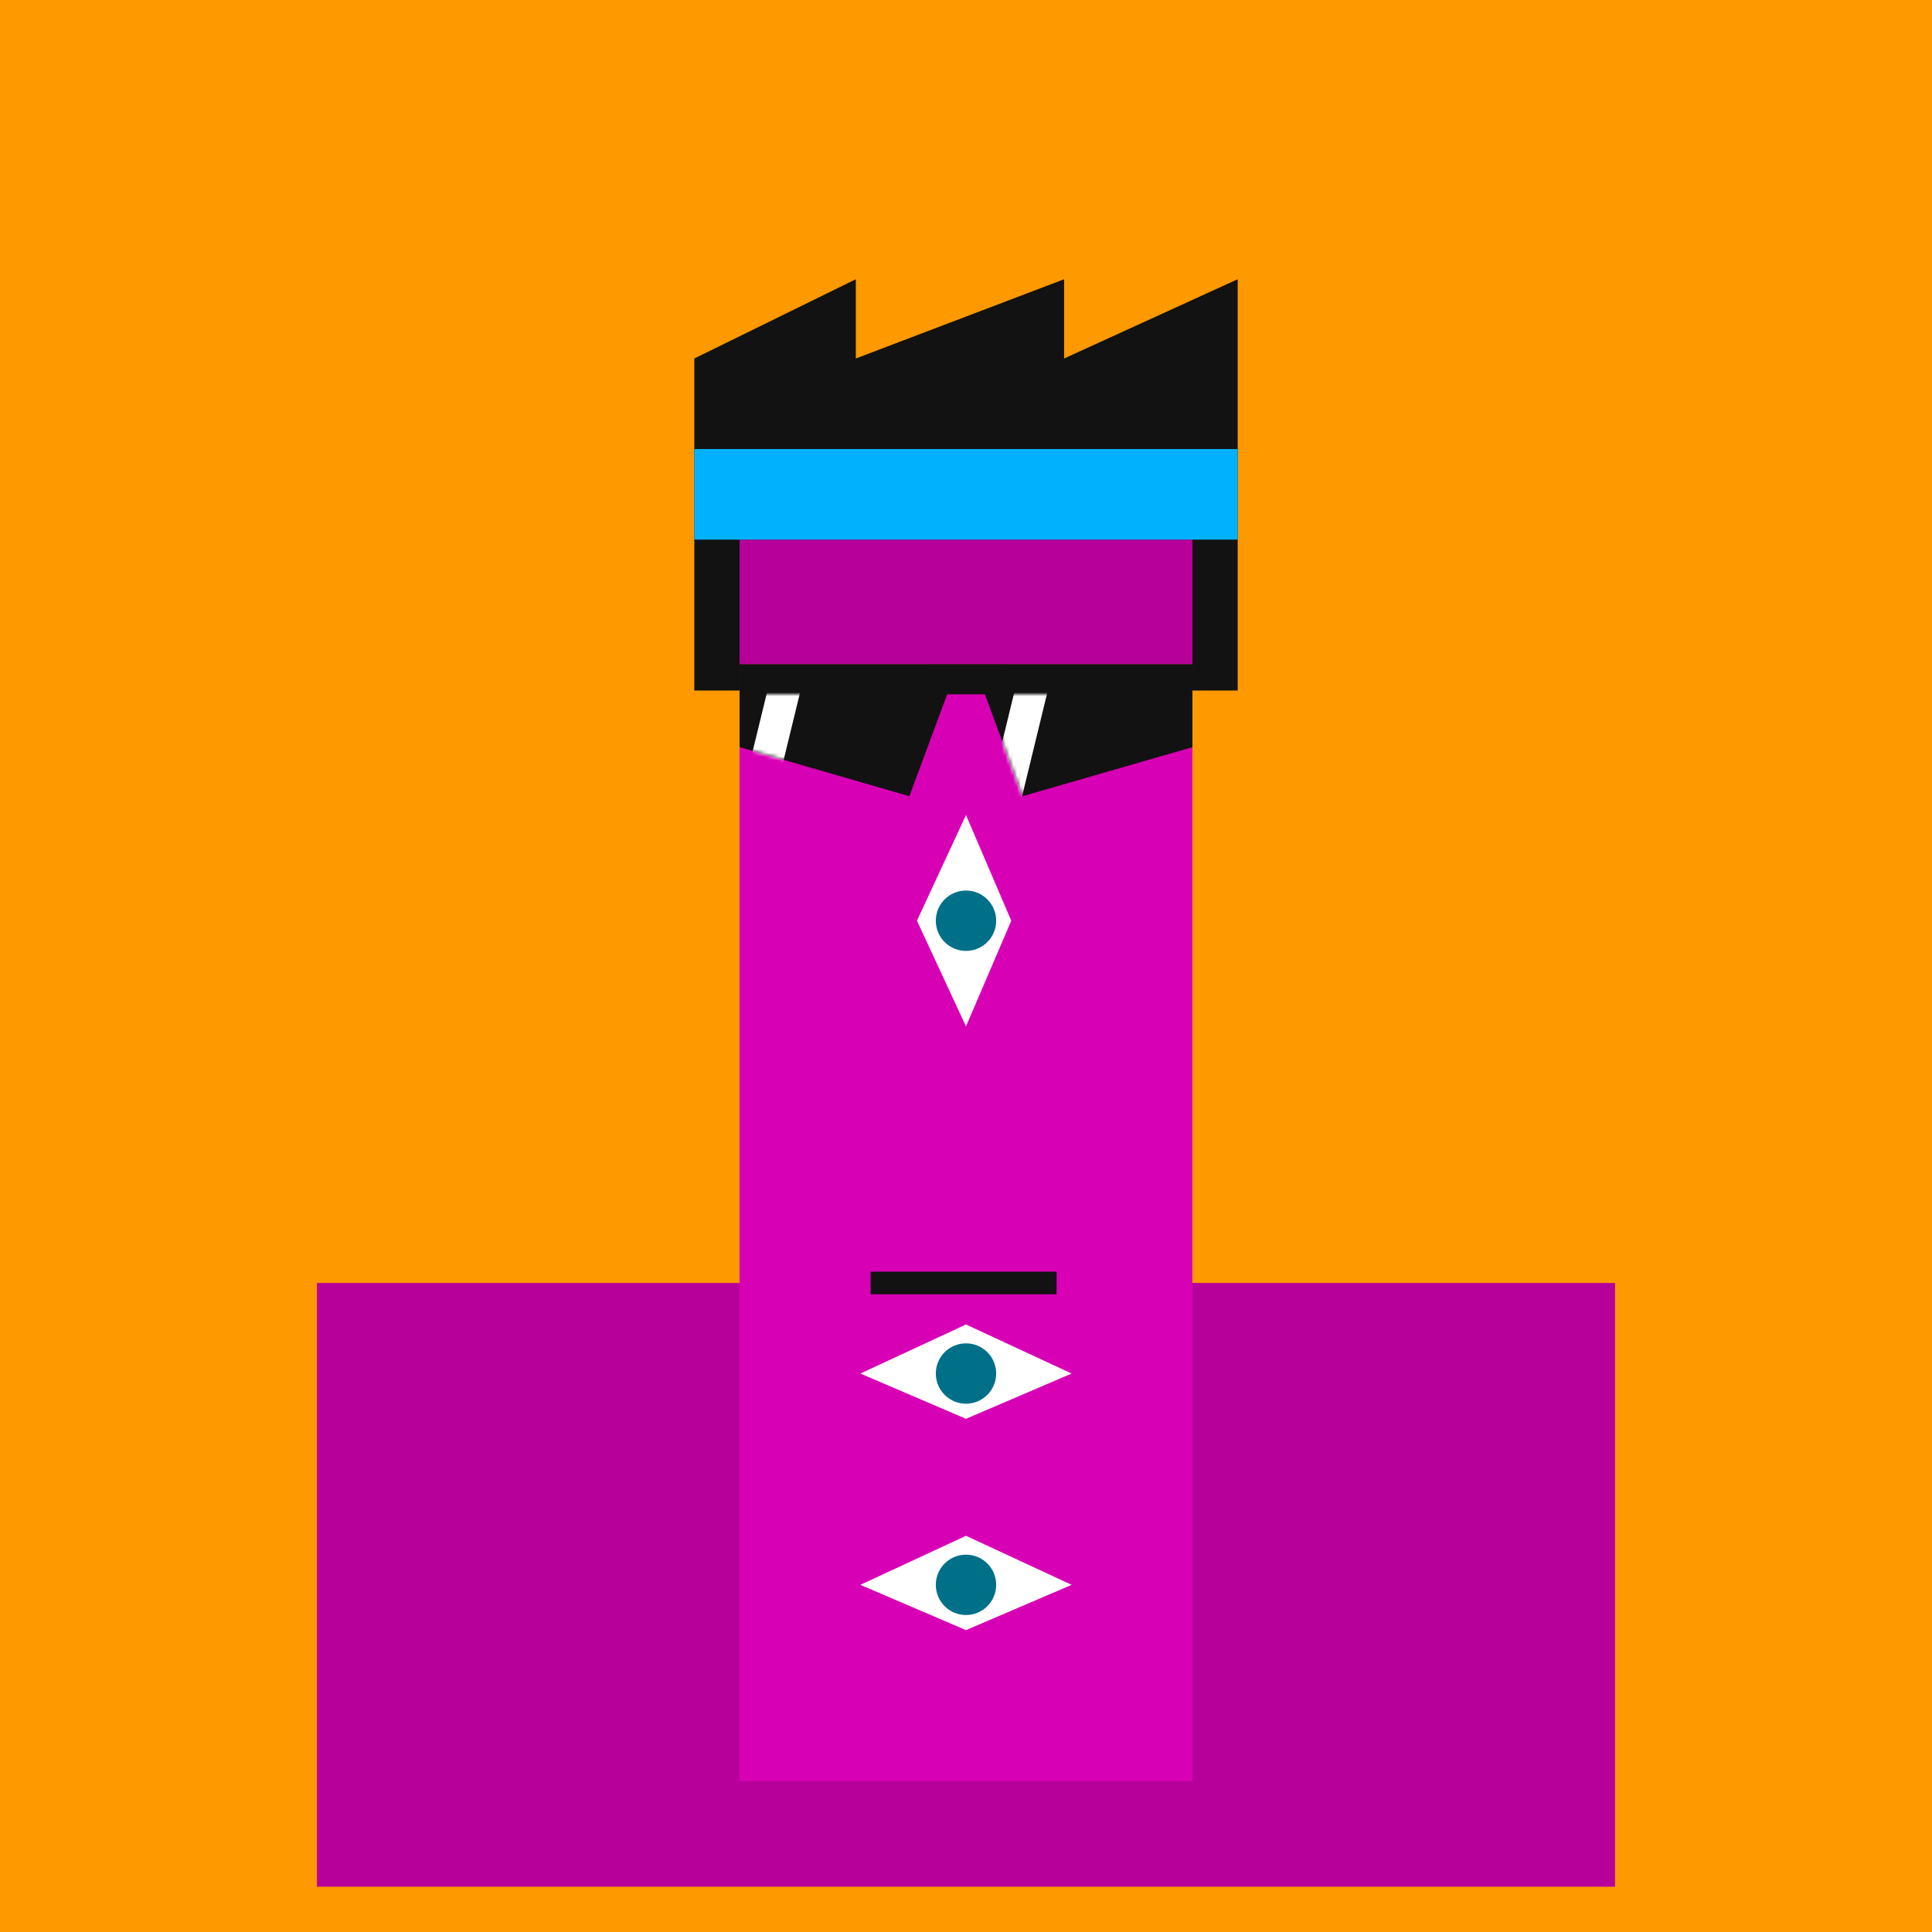 <svg xmlns="http://www.w3.org/2000/svg" width="512" height="512" fill="none"><path fill="#F90" d="M0 0h512v512H0z"/><path fill="#B7009A" d="M84 340h344v160H84z"/><g><animateTransform attributeName="transform" dur="0.4s" keyTimes="0;0.5;1" repeatCount="indefinite" type="translate" values="0 0;0 28;0 0"/><path fill="#D800B5" d="M196 176h120v296H196z"/><path fill="#B7009A" d="M196 96h120v80H196z"/><path fill="#D800B5" d="M250 96h12v36h-12z"><animate attributeName="fill" begin="5s" dur="0.4s" repeatCount="5" values="#D800B5; #fff; #D800B5"/></path><path fill="#fff" d="m256 272-13-28 13-28 12 28-12 28Z"/><circle cx="256" cy="244" r="8" fill="#007089" transform="rotate(-90 256 244)"><animate attributeName="cx" dur="2s" keyTimes="0;0.1;0.7;0.8;1" repeatCount="indefinite" values="250;264;264;250;250"/></circle><path fill="#fff" d="m228 420 28-13 28 13-28 12-28-12Z"/><circle cx="256" cy="420" r="8" fill="#007089"><animate attributeName="cx" dur="3s" keyTimes="0;0.05;0.65;0.75;1" repeatCount="indefinite" values="264;250;250;264;264"/></circle><path fill="#fff" d="m228 364 28-13 28 13-28 12-28-12Z"/><circle cx="256" cy="364" r="8" fill="#007089"><animate attributeName="cx" dur="3s" keyTimes="0;0.15;0.75;0.85;1" repeatCount="indefinite" values="264;250;250;264;264"/></circle><path fill="#121212" d="m184 95 42.8-21v21L282 74v21l46-21v69H184V95ZM184 143h12v40h-12zM316 143h12v40h-12z"/><path fill="#00B2FE" d="M184 119h144v24H184z"/><path fill="#121212" d="M196 176h50.667l5.333 5.333L241 211l-45-13v-22ZM316 176h-50.667L260 181.333 271 211l45-13v-22Z"/><path fill="#121212" d="M246.666 176h18.667v8h-18.667z"/><mask id="a" width="55" height="27" x="196" y="184" maskUnits="userSpaceOnUse" style="mask-type:alpha"><path fill="#121212" d="M196 184h55l-10 27-45-13v-14Z"/></mask><g mask="url(#a)"><path fill="#FFF" d="M204.112 180h8.77l-10.524 43.235h-8.77L204.112 180Z"><animateTransform attributeName="transform" dur="4s" keyTimes="0;0.1;0.3;1" repeatCount="indefinite" type="translate" values="-32 0;-32 0;48 0;48 0"/></path></g><mask id="b" width="55" height="27" x="261" y="184" maskUnits="userSpaceOnUse" style="mask-type:alpha"><path fill="#121212" d="M316 184h-55l10 27 45-13v-14Z"/></mask><g mask="url(#b)"><path fill="#FFF" d="M269.641 180h8.77l-10.524 43.235h-8.77L269.641 180Z"><animateTransform attributeName="transform" dur="4s" keyTimes="0;0.1;0.3;1" repeatCount="indefinite" type="translate" values="-32 0;-32 0;48 0;48 0"/></path></g><path stroke="#121212" stroke-width="6" d="M230.711 340H280"/></g></svg>